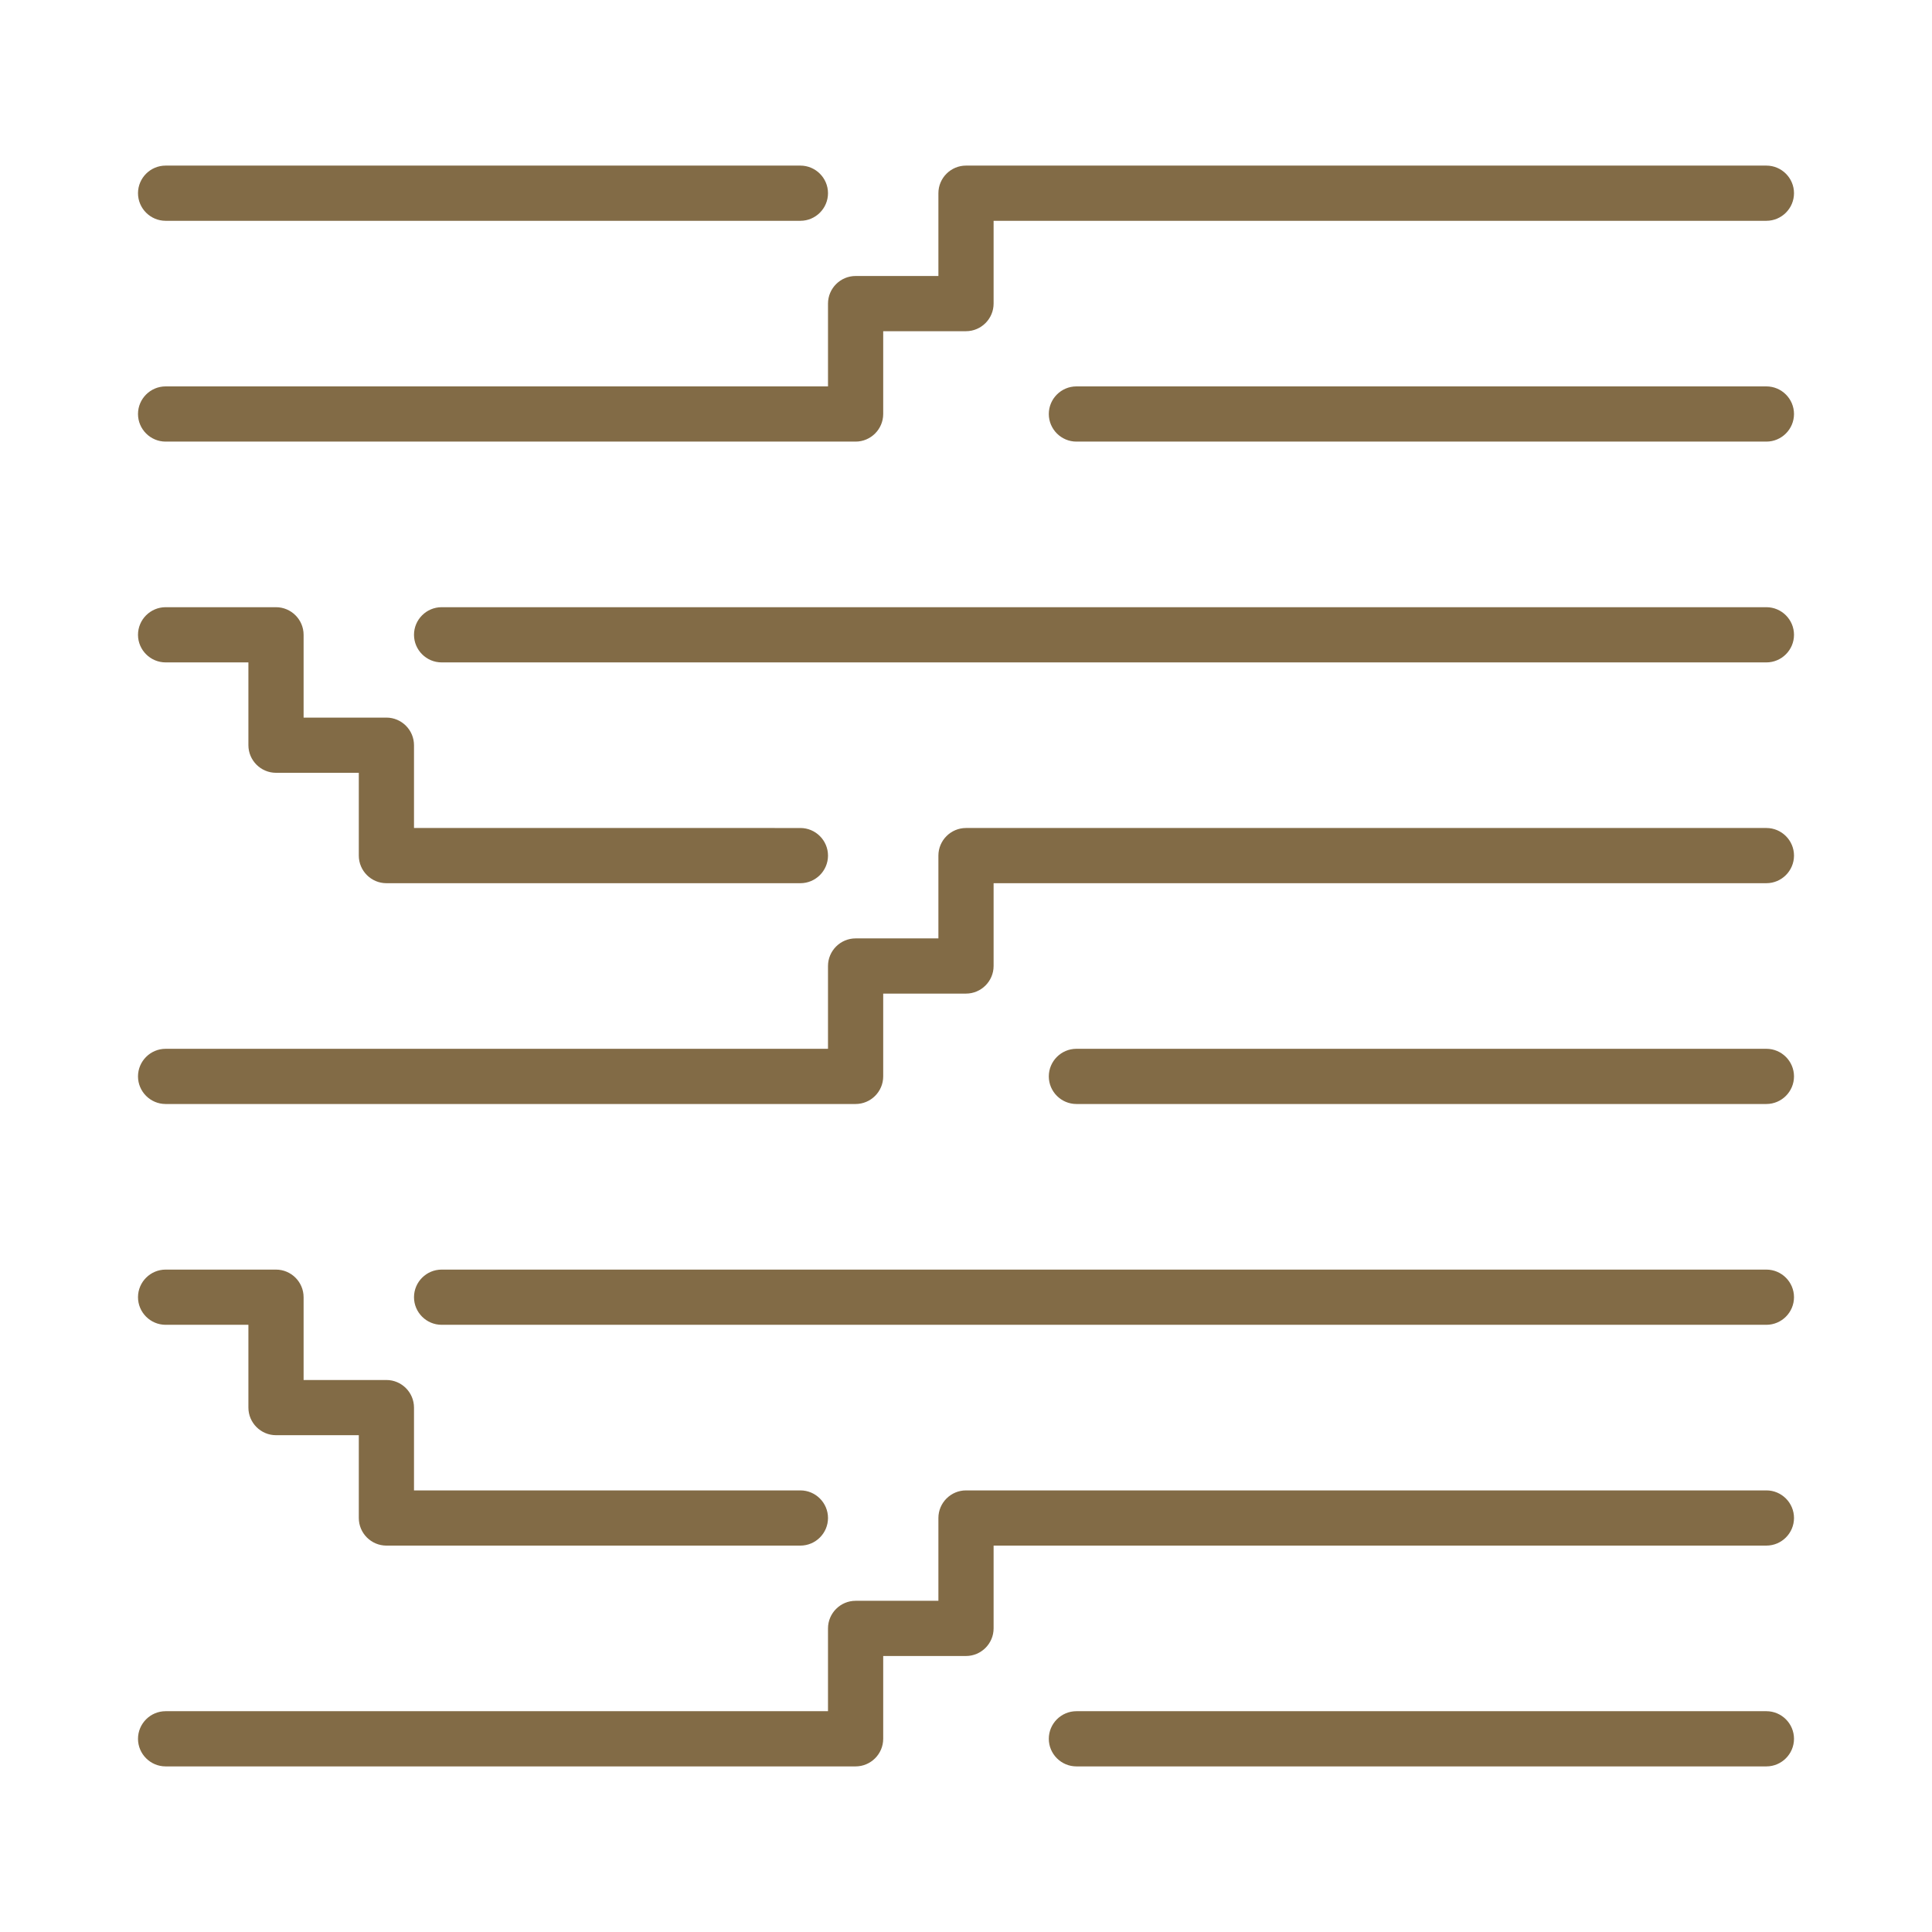 <?xml version="1.0" encoding="UTF-8"?><svg id="Layer_1" xmlns="http://www.w3.org/2000/svg" viewBox="0 0 70 70"><defs><style>.cls-1{fill:#826b46;}</style></defs><path class="cls-1" d="M65,47c0,.55-.45,1-1,1H16c-.55,0-1-.45-1-1s.45-1,1-1h48c.55,0,1,.45,1,1Zm-1,7h-29c-.55,0-1,.45-1,1v3h-3c-.55,0-1,.45-1,1v3H6c-.55,0-1,.45-1,1s.45,1,1,1H31c.55,0,1-.45,1-1v-3h3c.55,0,1-.45,1-1v-3h28c.55,0,1-.45,1-1s-.45-1-1-1Zm0,8h-25c-.55,0-1,.45-1,1s.45,1,1,1h25c.55,0,1-.45,1-1s-.45-1-1-1ZM10,46H6c-.55,0-1,.45-1,1s.45,1,1,1h3v3c0,.55,.45,1,1,1h3v3c0,.55,.45,1,1,1h15c.55,0,1-.45,1-1s-.45-1-1-1H15v-3c0-.55-.45-1-1-1h-3v-3c0-.55-.45-1-1-1Zm54-24H16c-.55,0-1,.45-1,1s.45,1,1,1h48c.55,0,1-.45,1-1s-.45-1-1-1Zm0,8h-29c-.55,0-1,.45-1,1v3h-3c-.55,0-1,.45-1,1v3H6c-.55,0-1,.45-1,1s.45,1,1,1H31c.55,0,1-.45,1-1v-3h3c.55,0,1-.45,1-1v-3h28c.55,0,1-.45,1-1s-.45-1-1-1Zm0,8h-25c-.55,0-1,.45-1,1s.45,1,1,1h25c.55,0,1-.45,1-1s-.45-1-1-1ZM6,24h3v3c0,.55,.45,1,1,1h3v3c0,.55,.45,1,1,1h15c.55,0,1-.45,1-1s-.45-1-1-1H15v-3c0-.55-.45-1-1-1h-3v-3c0-.55-.45-1-1-1H6c-.55,0-1,.45-1,1s.45,1,1,1Zm0-16H29c.55,0,1-.45,1-1s-.45-1-1-1H6c-.55,0-1,.45-1,1s.45,1,1,1Zm0,8H31c.55,0,1-.45,1-1v-3h3c.55,0,1-.45,1-1v-3h28c.55,0,1-.45,1-1s-.45-1-1-1h-29c-.55,0-1,.45-1,1v3h-3c-.55,0-1,.45-1,1v3H6c-.55,0-1,.45-1,1s.45,1,1,1Zm58-2h-25c-.55,0-1,.45-1,1s.45,1,1,1h25c.55,0,1-.45,1-1s-.45-1-1-1Z"/></svg>